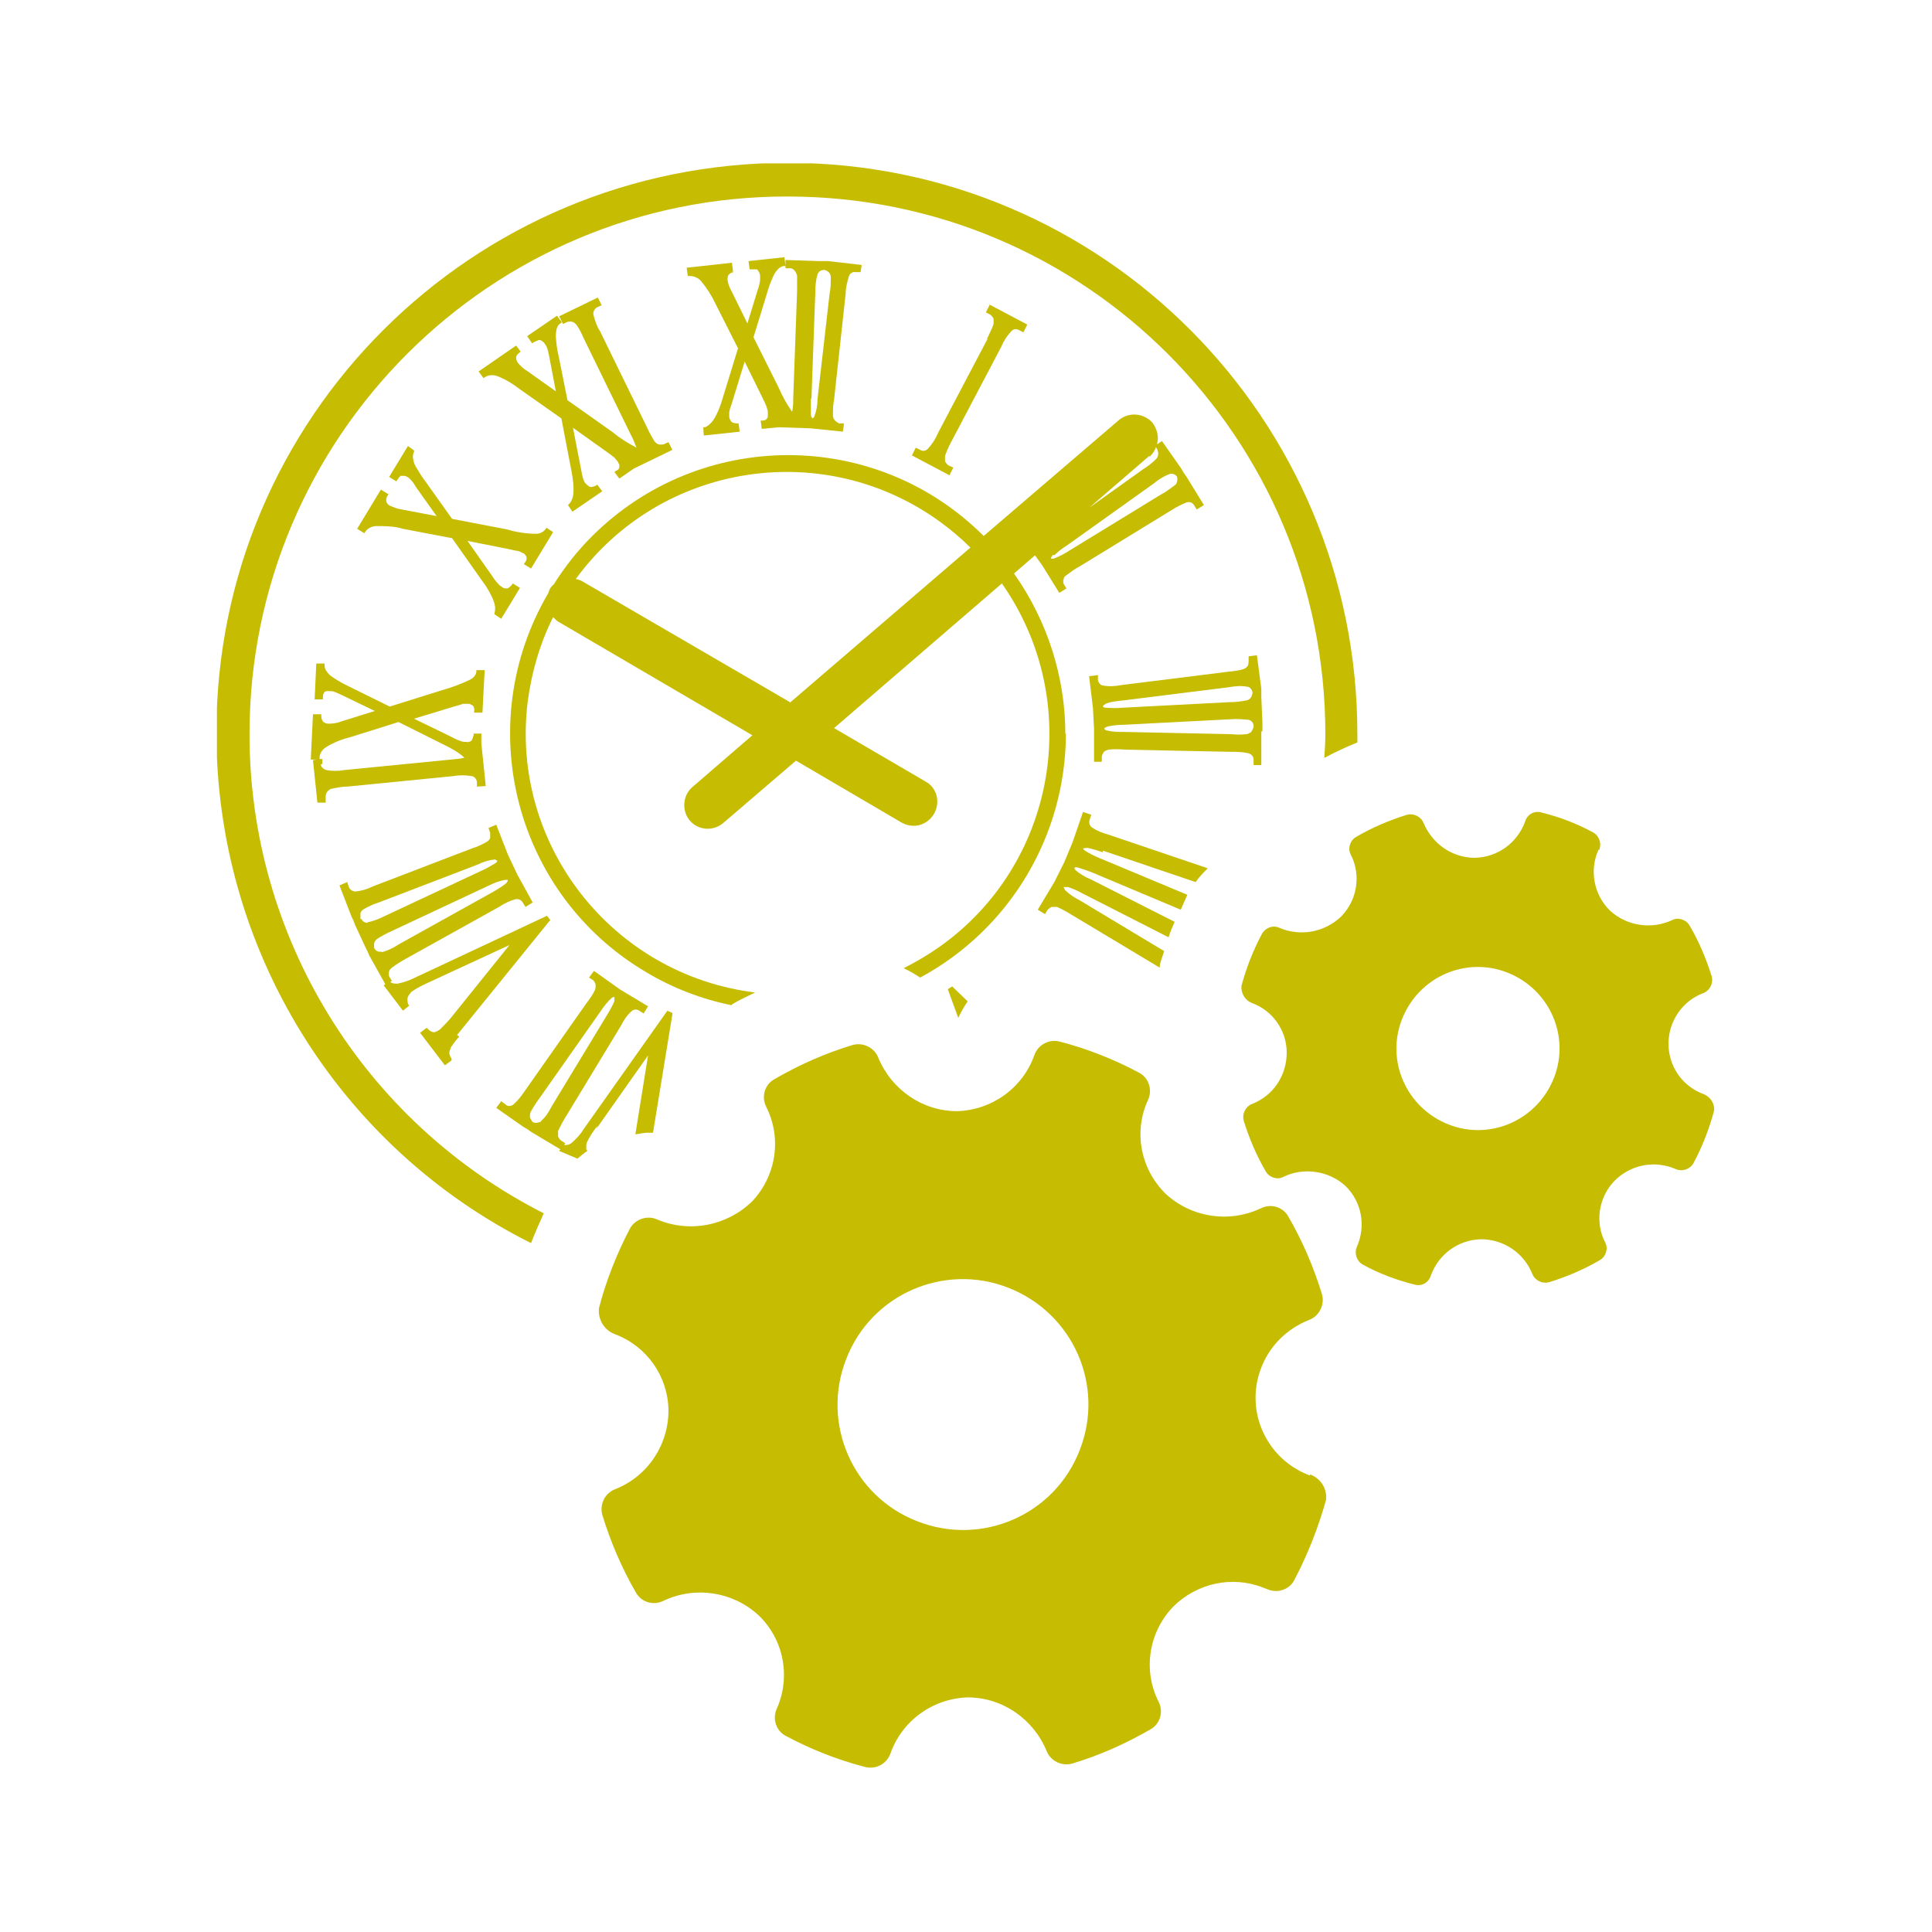 <?xml version="1.0" encoding="UTF-8"?><svg id="Calque_1" xmlns="http://www.w3.org/2000/svg" xmlns:xlink="http://www.w3.org/1999/xlink" viewBox="0 0 35 35"><defs><style>.cls-1{fill:#fff;}.cls-2{fill:#c6bc02;}.cls-3{clip-path:url(#clippath);}.cls-4{fill:none;}</style><clipPath id="clippath"><rect class="cls-4" x="3.93" y="2.96" width="27.15" height="29.07"/></clipPath></defs><g id="Groupe_3017"><rect class="cls-1" width="35" height="35"/><g id="Groupe_2527"><rect id="Rectangle_1076-2" class="cls-1" width="35" height="35"/><g id="Groupe_3022"><g class="cls-3"><g id="Groupe_3021"><path id="Tracé_35364" class="cls-2" d="m8.28,18.75l1.67-2.06.02-.02-.06-.08-2.39,1.12c-.1.05-.21.09-.32.11-.05,0-.09,0-.13-.03l.03-.02-.05-.08s-.02-.06,0-.09c0-.03.03-.05.05-.07.08-.06.16-.11.25-.16l1.69-.94c.09-.06.19-.11.3-.14.05-.01.1.01.13.06l.05.08.13-.08-.28-.51-.17-.36-.21-.54-.14.06.03.09s0,.07,0,.09c-.01.03-.03.05-.06.07-.09.05-.17.09-.27.12l-1.8.69c-.1.05-.2.08-.31.09-.05,0-.1-.03-.12-.08l-.03-.09-.14.06.22.57h0l.03.06.03.08h0l.19.41h0l.04.08.03.07h0l.29.52-.03.02.35.46.11-.09-.02-.04s-.02-.08,0-.12c.01-.03.04-.06.06-.09.1-.07.2-.12.31-.17l1.47-.68-1.03,1.28c-.07.09-.15.17-.23.25-.03.02-.06.04-.1.05-.02,0-.06,0-.12-.06l-.02-.02-.12.09.45.59.12-.09v-.03s-.04-.06-.04-.1c0-.04.02-.08.03-.11.05-.07.09-.13.15-.19m-1.65-2.06c-.05,0-.1-.02-.12-.07h-.02s0-.08,0-.11c.01-.03.03-.05.06-.07.09-.05.17-.09.27-.12l1.8-.69c.1-.05.2-.08.31-.09h0s.02.02.04.02c0,.02-.02.04-.04.05-.08.05-.17.1-.26.14l-1.75.82c-.1.05-.2.09-.31.11m.26.53c-.05.01-.1-.01-.13-.06h0s-.01-.07,0-.1c.01-.03.03-.05.05-.07.08-.05.17-.1.26-.14l1.75-.82c.1-.05.2-.09.31-.11.02,0,.03,0,.05,0,0,.03-.02.05-.04.07-.08.06-.16.11-.25.16l-1.69.94c-.09.06-.19.11-.3.14"/><path id="Tracé_35365" class="cls-2" d="m6,14.29c.1-.02.19-.04.29-.04l1.92-.19c.11-.02.22-.02.33,0,.05,0,.09.05.1.1v.09s.16-.01.16-.01l-.08-.77h0v-.18s-.14,0-.14,0v.03s-.02.07-.04.1c-.03.02-.07.03-.1.02-.03,0-.05,0-.08-.01-.06-.02-.11-.04-.16-.07l-.7-.34.69-.21c.14-.04.18-.05.19-.06.03,0,.06,0,.09,0,.02,0,.05,0,.07.02.02,0,.03.02.04.03.01.03.02.06.01.08v.03h.15s.04-.77.04-.77h-.15s0,.02,0,.02c0,.06-.05.12-.11.15-.16.08-.33.14-.5.19l-.96.3-.73-.36c-.1-.05-.2-.1-.3-.17-.05-.03-.09-.07-.12-.12-.02-.03-.03-.06-.03-.1v-.03h-.15s-.03.65-.03.65h.15s0-.03,0-.03c0-.03,0-.06.02-.09.01-.02.03-.03.05-.03.01,0,.03,0,.05,0,.03,0,.05,0,.08.01.05.02.1.04.16.07l.58.28-.61.19c-.07.03-.15.04-.23.04-.03,0-.06-.01-.09-.03-.03-.03-.04-.07-.04-.11v-.03h-.15s-.04.82-.04.82h.11s-.07.01-.07.01l.08.77h.15s0-.11,0-.11c0-.03.01-.06.03-.09.02-.02.04-.04.07-.05m-.16-.45v-.09h-.05v-.03c0-.07.05-.14.11-.18.14-.09.3-.15.46-.19l.86-.27.86.43c.1.05.19.1.28.17.02.02.04.03.05.05-.05.01-.12.02-.24.03l-1.93.19c-.11.02-.22.02-.33,0-.08-.03-.09-.07-.1-.1"/><path id="Tracé_35366" class="cls-2" d="m17.17,17.92l.19.52c.05-.11.11-.21.17-.3l-.26-.25-.02-.02-.08.05Z"/><path id="Tracé_35367" class="cls-2" d="m22.85,13.86v-.61h.02v-.16h0l-.02-.46h0v-.08s0-.07,0-.07h0l-.08-.61-.15.02v.09s0,.06-.02.09c-.02.02-.04.04-.07.05-.09.03-.19.04-.29.05l-1.92.24c-.11.02-.22.03-.33.01-.05,0-.09-.05-.1-.1v-.09s-.16.02-.16.02l.07.58.02.38v.59s.14,0,.14,0v-.1s.02-.06.04-.08c.02-.02.05-.03.08-.04.1-.01.2-.01.29,0l1.93.04c.11,0,.22,0,.33.03.05.02.08.06.08.11v.1h.15Zm-2.87-1.07s.04-.04.07-.05c.09-.03.19-.04.29-.05l1.92-.24c.11-.02.22-.03.33-.01.05,0,.09.05.1.1v.02s-.01.06-.04.09c-.02.02-.05.04-.08.04-.1.02-.19.03-.29.03l-1.93.1c-.11.01-.22.01-.33,0-.01,0-.03-.01-.04-.02m2.69.46s-.05.03-.08.04c-.1.01-.2.01-.29,0l-1.93-.04c-.11,0-.22,0-.33-.03-.01,0-.03-.02-.04-.03.02-.02.04-.03.07-.04.1-.02.19-.03.29-.03l1.93-.1c.11-.01.22,0,.33.01.05.01.09.06.09.11v.02s-.02.06-.04.08"/><path id="Tracé_35368" class="cls-2" d="m19.3,13.3c0-1.04-.33-2.06-.93-2.91l.38-.33.13.18.31.5.13-.08-.05-.08s-.02-.06,0-.09c0-.03.02-.05.05-.07.08-.06.16-.12.24-.16l1.65-1.01c.09-.06.19-.11.29-.15.05-.01.1,0,.13.05l.05.08.13-.08-.32-.52h0l-.05-.07-.04-.07h0l-.35-.5-.09.06c.04-.14,0-.28-.08-.39-.16-.18-.43-.2-.61-.05l-2.45,2.1c-1.96-1.96-5.14-1.95-7.1.01-.26.26-.49.55-.69.87-.03.02-.05.05-.07.08-.01.03-.02.05-.03.08-1.4,2.39-.6,5.47,1.79,6.87.47.28.99.48,1.53.59l.02-.02c.13-.08.27-.14.41-.21-2.59-.32-4.44-2.68-4.12-5.27.07-.53.22-1.05.46-1.53.03.03.06.06.09.08l3.52,2.06-1.1.95c-.17.16-.18.44-.02.61.15.16.4.18.58.04l1.33-1.14,1.91,1.12c.07.04.14.06.22.06.24,0,.43-.2.43-.44,0-.15-.08-.29-.21-.36l-1.66-.97,3.04-2.62c1.5,2.14.99,5.09-1.14,6.59-.2.14-.42.27-.64.38.11.05.21.11.3.17,1.63-.88,2.64-2.58,2.64-4.43m1.52-5.01c.05-.05.09-.1.11-.17l.03.05s.02.06.01.09c0,.03-.02.06-.04.08-.07.07-.15.13-.23.18l-.98.7,1.09-.94Zm-1.73,1.79c.07-.07.15-.13.23-.18l1.57-1.12c.08-.07.18-.13.28-.17.05-.02.11,0,.14.04h0s.02.07,0,.1c0,.03-.02.05-.05.07-.08.06-.16.12-.24.16l-1.65,1.01c-.09.06-.19.11-.29.15-.01,0-.03,0-.05,0,0-.03.02-.05.04-.07m-4.77,2.67l-3.78-2.2s-.07-.03-.1-.03c1.54-2.11,4.5-2.57,6.61-1.03.19.14.37.29.54.46l-3.27,2.81Z"/><path id="Tracé_35369" class="cls-2" d="m19.98,15.41l1.68.57c.06-.09.14-.17.22-.25l-1.8-.61c-.11-.03-.21-.07-.3-.13-.04-.03-.06-.09-.04-.14l.03-.09-.15-.05-.19.55-.15.36-.18.36-.3.5.13.08.05-.08s.05-.05.08-.05c.03,0,.06,0,.09,0,.09.04.18.09.26.14l1.6.96s0-.06.01-.08c.02-.08.05-.15.07-.22l-1.53-.92c-.1-.05-.19-.11-.27-.19,0-.01-.02-.03-.02-.05.03,0,.06,0,.08,0,.09.03.18.07.27.12l1.55.79c.03-.1.07-.19.11-.28l-1.52-.77c-.1-.04-.2-.1-.28-.17,0-.01-.02-.03-.02-.04.03-.01.05-.01.08,0,.09.03.19.06.28.1l1.57.66c.04-.09.08-.18.12-.27h0l-1.58-.66c-.1-.04-.2-.09-.29-.15,0-.01-.02-.02-.02-.03.02,0,.05-.01.08-.01.1.02.19.05.28.08"/><path id="Tracé_35370" class="cls-2" d="m7.03,8.95l-.13-.08-.43.71.13.08.02-.03c.04-.06.11-.09.18-.1.17,0,.34,0,.5.05l.89.17.55.78c.07.09.12.18.17.28.03.06.05.12.06.19,0,.03,0,.07-.01.1v.03s.12.08.12.08l.34-.56-.13-.08-.02.03s-.06.06-.08.06c-.04,0-.07,0-.1-.03-.02-.01-.05-.03-.06-.05-.04-.04-.08-.09-.11-.14l-.45-.64.71.14c.13.03.18.04.2.04.03.01.06.02.09.04.02,0,.04.02.05.04.01.01.02.03.02.05,0,.03-.01.06-.03.08l-.02.03.13.08.4-.66-.12-.08-.02.03c-.04.05-.1.08-.17.08-.18,0-.36-.03-.53-.08l-.99-.19-.47-.66c-.07-.09-.13-.19-.19-.29-.03-.05-.04-.1-.05-.16,0-.03,0-.07.02-.1v-.03s-.11-.08-.11-.08l-.34.56.13.08.02-.03c.04-.06.06-.07.06-.07.02,0,.04,0,.06,0,.02,0,.04.01.06.02.02.01.04.03.06.05.04.04.07.09.1.14l.37.52-.63-.12c-.08-.01-.15-.04-.22-.07-.03-.02-.05-.04-.06-.07-.01-.04,0-.08.02-.11l.02-.03Z"/><path id="Tracé_35371" class="cls-2" d="m23.73,26.73c-.78-.29-1.18-1.15-.89-1.93.15-.41.47-.73.88-.89.18-.07.28-.27.23-.46-.15-.49-.35-.96-.61-1.41-.1-.18-.32-.24-.5-.15-.57.27-1.25.17-1.72-.26-.46-.45-.59-1.13-.32-1.71.08-.18.01-.4-.17-.49-.45-.24-.93-.43-1.43-.56-.19-.05-.39.05-.46.24-.21.6-.77,1-1.4,1.02-.63,0-1.19-.39-1.43-.97-.07-.18-.27-.28-.46-.23-.5.15-.97.36-1.42.62-.18.1-.24.32-.15.5.29.57.18,1.26-.26,1.72-.46.44-1.13.57-1.72.32-.18-.08-.4,0-.49.17-.24.46-.43.94-.56,1.44-.02.21.1.4.29.47.58.22.96.76.97,1.38,0,.63-.38,1.2-.97,1.43-.18.07-.28.27-.23.46.15.49.35.96.61,1.41.1.18.32.24.5.15.57-.27,1.25-.17,1.72.26.46.44.59,1.12.33,1.7-.08.18-.01.4.17.49.45.24.93.43,1.43.56.19.05.39-.05.46-.24.21-.6.77-1,1.4-1.02.63,0,1.19.39,1.43.97.07.18.27.28.46.23.5-.15.97-.36,1.42-.62.18-.1.24-.32.15-.5-.29-.57-.18-1.26.26-1.72.43-.43,1.07-.57,1.63-.35l.08.03c.18.08.4.01.49-.17.24-.46.43-.94.57-1.44.03-.2-.09-.4-.29-.47m-4.17-.44c-.45,1.17-1.77,1.75-2.94,1.29-1.17-.45-1.75-1.77-1.29-2.94.45-1.17,1.77-1.75,2.94-1.29,0,0,0,0,0,0,1.17.46,1.75,1.77,1.29,2.94"/><path id="Tracé_35372" class="cls-2" d="m4.52,13.3c0-5.38,4.37-9.75,9.75-9.74,5.38,0,9.74,4.36,9.74,9.74,0,.15-.01.29-.02.43.19-.1.4-.2.6-.28,0-.05,0-.1,0-.15,0-5.71-4.61-10.35-10.32-10.35-5.71,0-10.35,4.61-10.35,10.32,0,3.91,2.2,7.5,5.7,9.25.07-.18.15-.36.23-.54-3.27-1.66-5.33-5.01-5.33-8.68"/><path id="Tracé_35373" class="cls-2" d="m10.81,20.44l.93-1.32-.23,1.43c.08-.01.15-.03.23-.03.03,0,.06,0,.09,0l.35-2.14v-.03l-.09-.04-1.52,2.15c-.06.1-.14.18-.22.25-.04.03-.09.04-.13.03l.02-.03-.08-.05s-.05-.05-.05-.08c0-.03,0-.06,0-.09.04-.09.09-.18.14-.26l1-1.65c.05-.1.11-.19.19-.26.04-.04.1-.04.14-.01l.08.05.08-.13-.5-.3-.45-.32-.03-.02-.09.12.08.05s.04.05.04.08c0,.03,0,.06-.01.09-.04.09-.1.17-.16.25l-1.11,1.58c-.06.09-.13.18-.21.25-.04.03-.1.04-.14,0l-.08-.06-.09.12.5.35h0l.07.04.04.03.03.02h0l.52.31-.02.03.33.14c.06-.05.12-.1.18-.14,0-.01-.02-.02-.02-.04,0-.04,0-.07.01-.11.05-.11.12-.21.19-.3m-1.02-.08s-.1.04-.14.01h-.01s-.04-.06-.05-.09c0-.03,0-.06.01-.09.05-.09.1-.17.16-.25l1.11-1.58c.06-.09.13-.18.21-.25.01,0,.03-.01.04-.01,0,.03,0,.05,0,.08-.04.09-.09.18-.14.26l-1,1.65c-.05.1-.11.19-.19.26"/><path id="Tracé_35374" class="cls-2" d="m28.97,15.4c.05-.12,0-.26-.11-.32-.29-.16-.61-.28-.93-.36-.13-.04-.26.03-.3.16-.14.39-.5.65-.91.66-.41,0-.77-.25-.93-.63-.05-.12-.18-.18-.3-.15-.32.1-.63.23-.92.4-.11.06-.16.21-.1.32.19.37.12.82-.17,1.12-.3.29-.74.37-1.12.21-.12-.06-.26,0-.32.11-.16.3-.28.61-.37.94-.01.13.06.26.19.31.38.14.63.5.63.9,0,.41-.24.78-.63.93-.12.05-.18.18-.15.3.1.32.23.63.4.92.06.11.21.16.32.1.37-.18.82-.11,1.12.16.3.29.38.73.21,1.11-.05.12,0,.26.11.32.29.16.61.28.93.36.13.04.26-.03.3-.16.14-.39.5-.65.91-.66.41,0,.78.25.93.63.05.12.18.18.3.15.32-.1.63-.23.92-.4.11-.06.16-.21.1-.32-.19-.37-.12-.82.17-1.12.28-.28.69-.37,1.06-.23l.05.02c.12.05.26,0,.32-.11.16-.3.28-.61.37-.94.02-.13-.06-.26-.19-.31-.51-.19-.76-.75-.57-1.26.1-.26.3-.47.57-.57.12-.05.18-.18.15-.3-.1-.32-.23-.63-.4-.92-.06-.11-.21-.16-.32-.1-.37.17-.81.11-1.12-.17-.3-.29-.38-.74-.21-1.11m-.81,4.14c-.3.76-1.15,1.14-1.91.84-.76-.3-1.14-1.15-.84-1.91.3-.76,1.15-1.14,1.91-.84.76.3,1.14,1.15.84,1.91"/><path id="Tracé_35375" class="cls-2" d="m9.44,6.38l-.09-.12-.68.47.09.12.03-.02c.06-.04.14-.04.21-.02.16.06.3.15.43.25l.74.52.18.94c.02.11.04.22.04.33,0,.07,0,.14-.03.2-.01.03-.03.06-.05.08l-.02.02.08.12.54-.37-.09-.12-.03.02s-.06.03-.1.02c-.03-.01-.06-.04-.08-.06-.02-.02-.03-.05-.04-.07-.02-.06-.03-.11-.04-.17l-.15-.77.59.42c.06.04.11.08.16.12.02.02.04.05.06.07.01.02.02.04.03.06,0,.02,0,.04,0,.05-.01.03-.03.05-.06.06l-.03.02.09.12.26-.18h0l.7-.34-.07-.14-.09.04s-.06.01-.09,0c-.03-.01-.05-.03-.07-.05-.05-.08-.1-.17-.14-.26l-.85-1.74c-.06-.09-.09-.19-.12-.3-.01-.05.02-.1.06-.13l.09-.04-.07-.14-.7.34.07.14.08-.04s.06-.01.09,0c.03.01.05.03.07.05.06.08.1.17.14.26l.85,1.74c.04.07.07.15.1.23-.15-.08-.3-.17-.43-.28l-.82-.58-.16-.8c-.03-.11-.04-.23-.05-.34,0-.06,0-.11.02-.17.01-.03.03-.06.06-.08l.03-.02-.09-.12-.54.37.09.13.03-.02s.06-.03.09-.04c.02,0,.04,0,.06.02.02.01.04.03.05.05.02.02.03.05.04.07.02.05.03.11.04.16l.12.63-.52-.37c-.07-.04-.12-.09-.17-.15-.02-.03-.03-.06-.03-.09,0-.04.03-.07.06-.09l.02-.02Z"/><path id="Tracé_35376" class="cls-2" d="m13.25,4.92h.03s-.02-.16-.02-.16l-.82.09.02.15h.03c.08,0,.15.03.2.08.11.13.2.27.27.42l.41.81-.28.91c-.03.11-.07.21-.12.31-.03.06-.07.12-.12.16-.02.02-.05.04-.08.05h-.03s.01.15.01.15l.65-.07-.02-.15h-.03s-.07,0-.1-.03c-.02-.03-.04-.06-.04-.09,0-.03,0-.05,0-.08.01-.06.03-.11.05-.17l.23-.75.32.65c.03.06.06.12.08.18.01.03.02.06.02.09,0,.02,0,.05,0,.07,0,.02-.01.03-.02.05-.02.02-.05.03-.08.03h-.03l.02.15.31-.03h0l.58.02.58.06.02-.15h-.09s-.06-.03-.08-.06c-.02-.02-.03-.05-.03-.08,0-.1,0-.2.02-.29l.21-1.92c0-.11.03-.22.06-.32.02-.05.07-.08.12-.07h.09s.02-.13.02-.13l-.61-.07h0s-.08,0-.08,0h-.08s0,0,0,0l-.61-.02v.15s.09,0,.09,0c.03,0,.06.02.08.05.02.02.03.05.04.08,0,.1,0,.2,0,.29l-.07,1.93c0,.08,0,.17-.02.25-.1-.14-.18-.29-.25-.45l-.45-.9.24-.78c.03-.11.07-.22.12-.33.02-.05.06-.1.1-.14.03-.02.06-.04.09-.04h.03s-.02-.16-.02-.16l-.65.07.02.15h.03s.07,0,.1,0c.02.01.03.03.04.05.01.02.02.04.02.07,0,.03,0,.05,0,.08-.01.06-.02.11-.04.16l-.19.62-.28-.57c-.04-.07-.07-.14-.08-.22,0-.03,0-.07.02-.09.02-.03.06-.05.1-.05m1.4,2.29l.07-1.93c0-.11.01-.22.04-.32.02-.05.06-.08.12-.08h.01s.06.02.08.05c.02.02.03.05.03.08,0,.1,0,.2-.02.29l-.22,1.92c0,.11-.02.22-.06.32,0,.01-.02.02-.03.03-.02-.02-.03-.04-.03-.07,0-.1,0-.2,0-.29"/><path id="Tracé_35377" class="cls-2" d="m17.89,6.14l-.9,1.71c-.04.1-.1.19-.18.28-.04.04-.09.05-.14.02l-.08-.04-.07.14.68.36.07-.14-.09-.04s-.05-.04-.06-.08c0-.03,0-.06,0-.09.03-.09.07-.18.12-.27l.9-1.71c.04-.1.1-.19.18-.28.04-.04.09-.05.14-.02l.08.04.07-.14-.68-.36-.07.14.08.04s.05.04.06.08c0,.03,0,.06,0,.09-.03.09-.08.18-.12.27"/></g></g></g></g></g></svg>